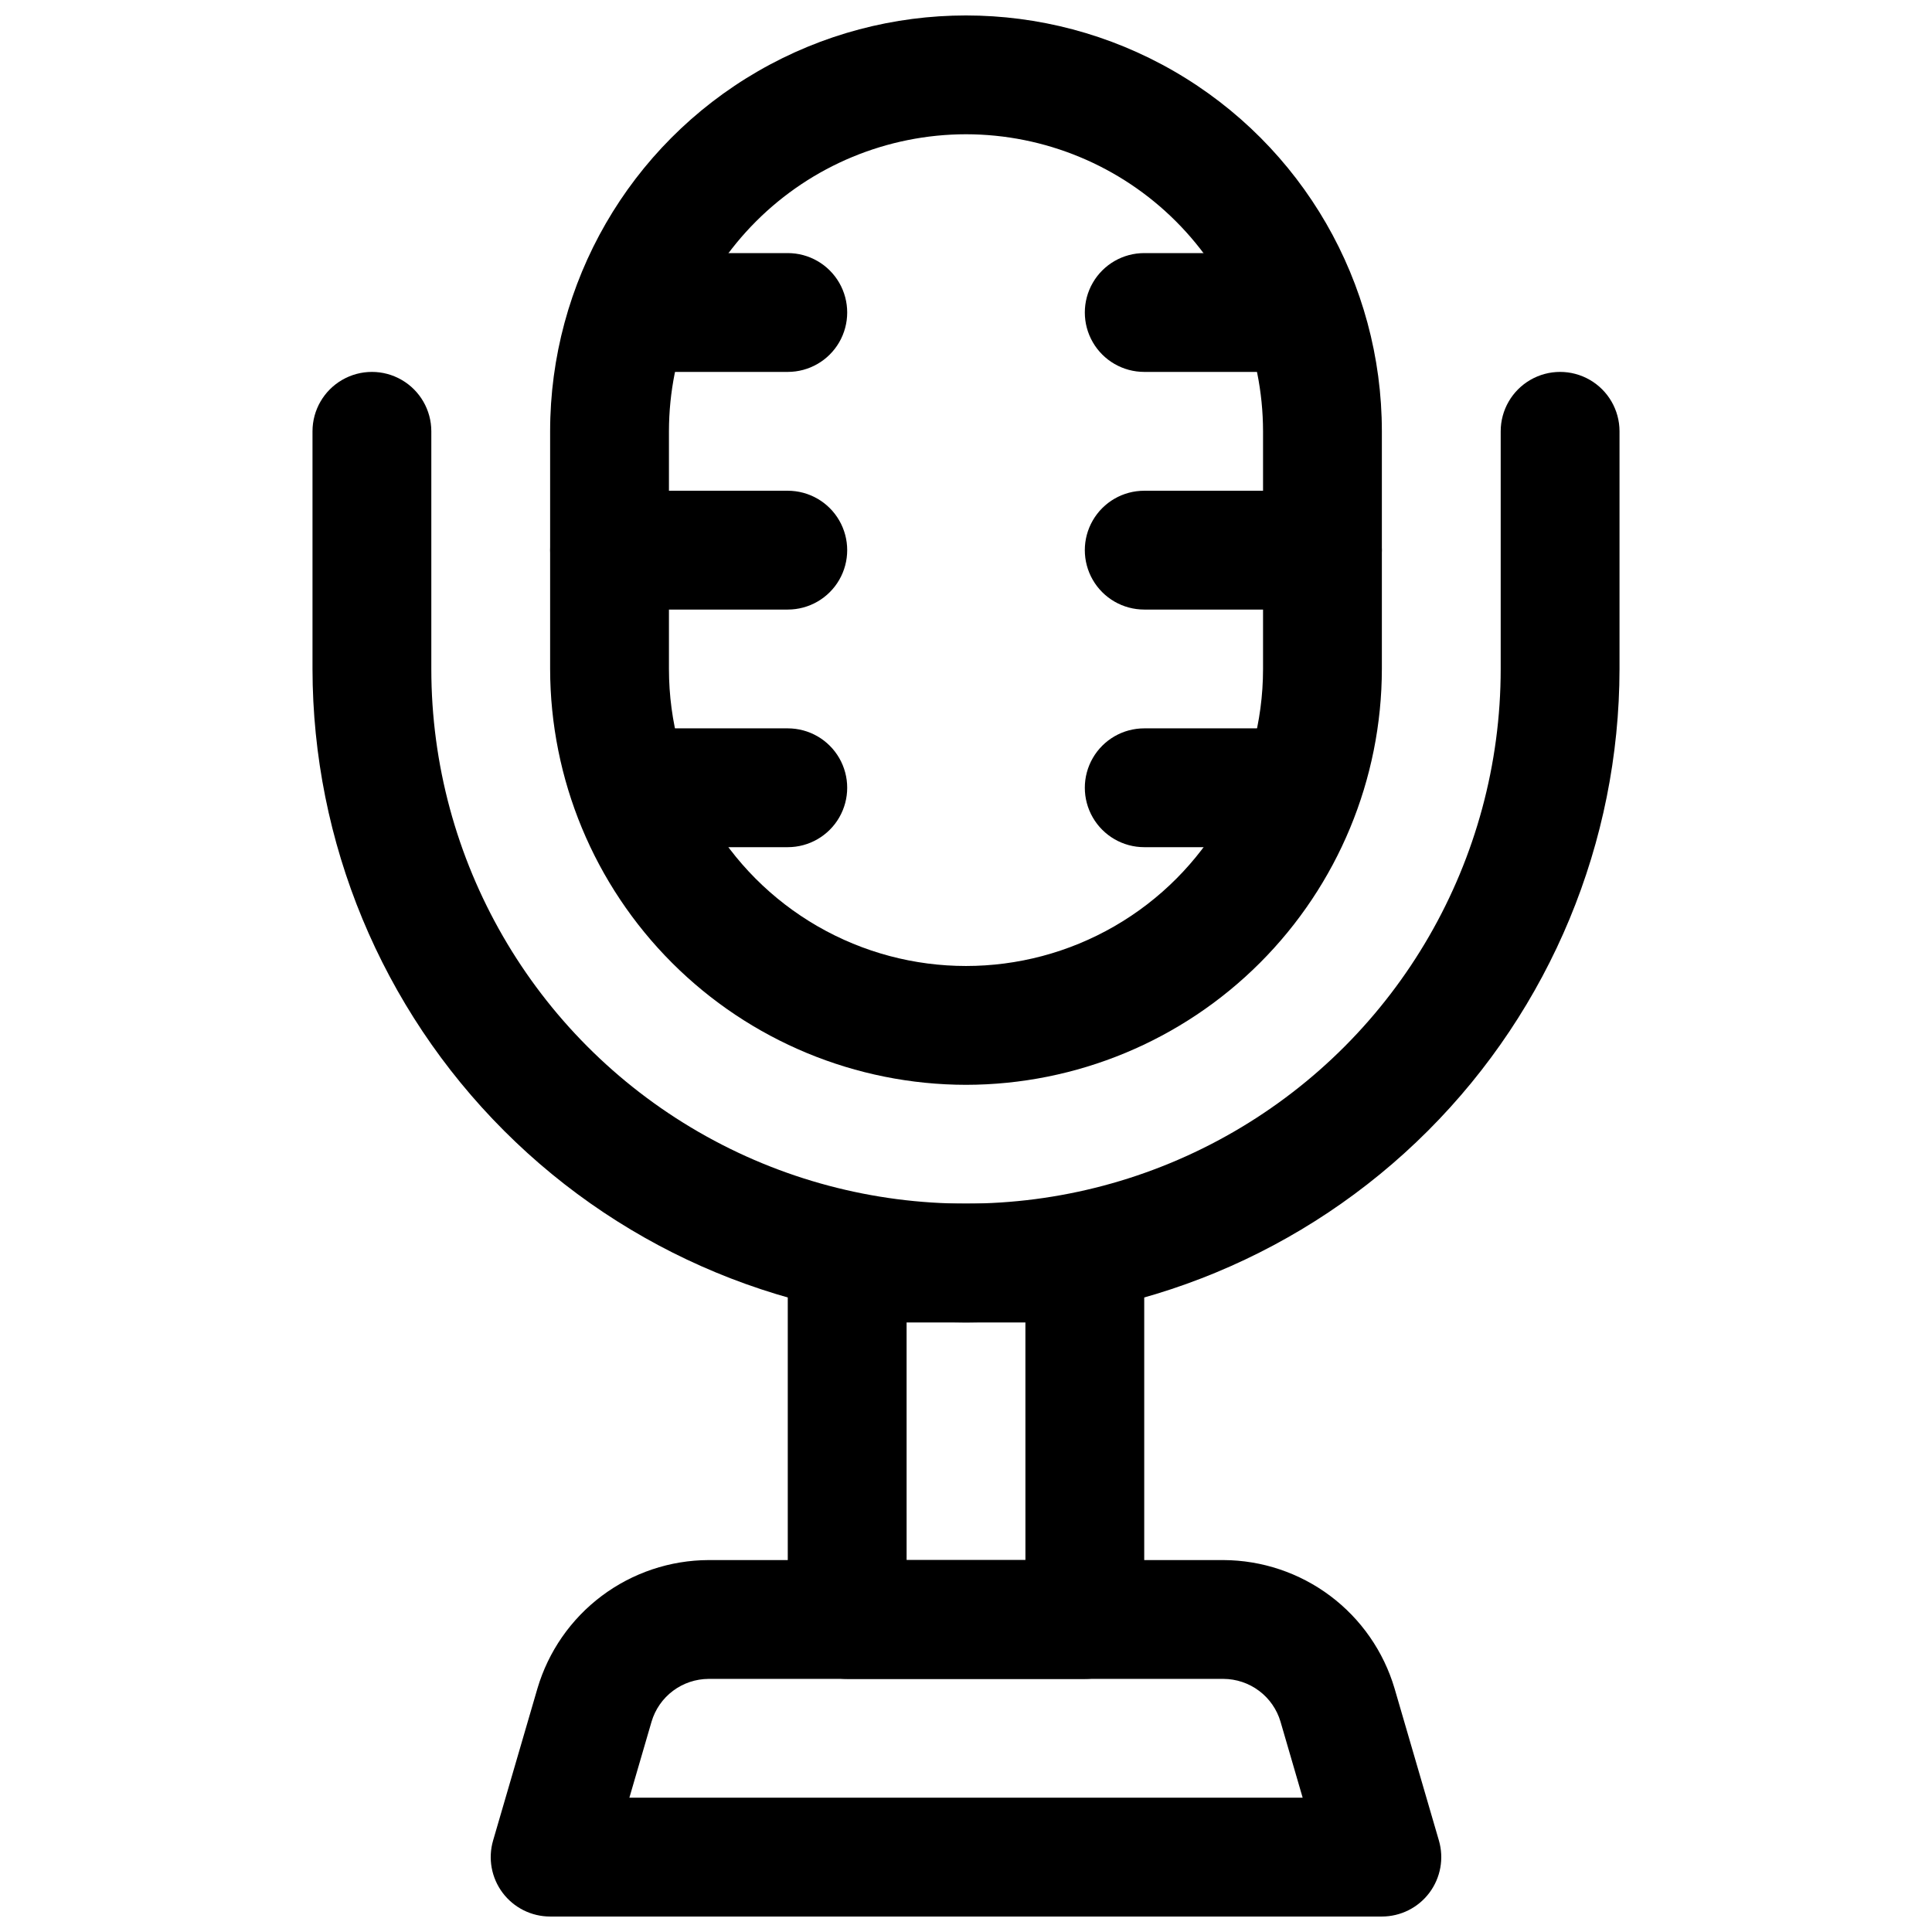 <?xml version="1.0" encoding="UTF-8"?>
<!-- Uploaded to: ICON Repo, www.iconrepo.com, Generator: ICON Repo Mixer Tools -->
<svg width="800px" height="800px" version="1.1" viewBox="144 144 512 512" xmlns="http://www.w3.org/2000/svg">
 <defs>
  <clipPath id="b">
   <path d="m289 148.09h222v283.91h-222z"/>
  </clipPath>
  <clipPath id="a">
   <path d="m274 557h252v94.902h-252z"/>
  </clipPath>
 </defs>
 <g clip-path="url(#b)">
  <path d="m400 431.49c-29.219-0.035-57.234-11.656-77.895-32.316-20.66-20.66-32.281-48.676-32.316-77.895v-62.977c0-39.371 21.008-75.754 55.105-95.441 34.098-19.688 76.109-19.688 110.21 0 34.102 19.688 55.105 56.07 55.105 95.441v62.977c-0.031 29.219-11.656 57.234-32.316 77.895s-48.672 32.281-77.891 32.316zm0-251.91c-20.871 0.023-40.879 8.324-55.637 23.082-14.758 14.758-23.059 34.77-23.086 55.637v62.977c0 28.125 15.004 54.113 39.359 68.176 24.359 14.062 54.367 14.062 78.723 0s39.359-40.051 39.359-68.176v-62.977c-0.023-20.867-8.328-40.879-23.082-55.637-14.758-14.758-34.77-23.059-55.637-23.082z"/>
 </g>
 <path d="m352.77 242.56h-31.488c-5.625 0-10.82-3-13.633-7.871s-2.812-10.875 0-15.746 8.008-7.871 13.633-7.871h31.488c5.625 0 10.824 3 13.637 7.871s2.812 10.875 0 15.746-8.012 7.871-13.637 7.871z"/>
 <path d="m352.77 368.51h-31.488c-5.625 0-10.82-3.004-13.633-7.875-2.812-4.871-2.812-10.871 0-15.742 2.812-4.871 8.008-7.871 13.633-7.871h31.488c5.625 0 10.824 3 13.637 7.871 2.812 4.871 2.812 10.871 0 15.742-2.812 4.871-8.012 7.875-13.637 7.875z"/>
 <path d="m352.77 305.54h-47.23c-5.625 0-10.824-3-13.637-7.871-2.812-4.875-2.812-10.875 0-15.746 2.812-4.871 8.012-7.871 13.637-7.871h47.23c5.625 0 10.824 3 13.637 7.871 2.812 4.871 2.812 10.871 0 15.746-2.812 4.871-8.012 7.871-13.637 7.871z"/>
 <path d="m478.72 242.56h-31.488c-5.625 0-10.82-3-13.633-7.871s-2.812-10.875 0-15.746 8.008-7.871 13.633-7.871h31.488c5.625 0 10.824 3 13.633 7.871 2.812 4.871 2.812 10.875 0 15.746-2.809 4.871-8.008 7.871-13.633 7.871z"/>
 <path d="m478.72 368.51h-31.488c-5.625 0-10.82-3.004-13.633-7.875-2.812-4.871-2.812-10.871 0-15.742 2.812-4.871 8.008-7.871 13.633-7.871h31.488c5.625 0 10.824 3 13.633 7.871 2.812 4.871 2.812 10.871 0 15.742-2.809 4.871-8.008 7.875-13.633 7.875z"/>
 <path d="m494.46 305.54h-47.23c-5.625 0-10.82-3-13.633-7.871-2.812-4.875-2.812-10.875 0-15.746 2.812-4.871 8.008-7.871 13.633-7.871h47.23c5.625 0 10.824 3 13.637 7.871 2.812 4.871 2.812 10.871 0 15.746-2.812 4.871-8.012 7.871-13.637 7.871z"/>
 <path d="m400 494.46c-45.918-0.051-89.938-18.312-122.4-50.781-32.469-32.465-50.73-76.484-50.785-122.4v-62.977c0-5.625 3.004-10.82 7.875-13.633s10.871-2.812 15.742 0c4.871 2.812 7.871 8.008 7.871 13.633v62.977c0 50.625 27.008 97.402 70.848 122.71 43.844 25.309 97.855 25.309 141.7 0 43.84-25.312 70.848-72.09 70.848-122.71v-62.977c0-5.625 3-10.82 7.871-13.633s10.875-2.812 15.746 0 7.871 8.008 7.871 13.633v62.977c-0.051 45.918-18.316 89.938-50.781 122.4-32.469 32.469-76.488 50.73-122.4 50.781z"/>
 <path d="m431.49 588.93h-62.977c-4.176 0-8.18-1.656-11.133-4.609s-4.613-6.957-4.613-11.133v-94.465c0-4.176 1.66-8.18 4.613-11.133 2.953-2.953 6.957-4.609 11.133-4.609h62.977c4.176 0 8.18 1.656 11.133 4.609 2.949 2.953 4.609 6.957 4.609 11.133v94.465c0 4.176-1.66 8.18-4.609 11.133-2.953 2.953-6.957 4.609-11.133 4.609zm-47.23-31.488h31.488l-0.004-62.977h-31.488z"/>
 <g clip-path="url(#a)">
  <path d="m510.21 651.9h-220.42c-4.953 0-9.621-2.332-12.594-6.297-2.973-3.965-3.906-9.098-2.519-13.855l11.754-40.305c2.898-9.789 8.871-18.387 17.039-24.512s18.094-9.457 28.305-9.496h136.45c10.211 0.043 20.137 3.371 28.305 9.496 8.164 6.125 14.141 14.723 17.039 24.512l11.754 40.305c1.387 4.758 0.453 9.891-2.519 13.855-2.973 3.965-7.641 6.297-12.598 6.297zm-199.42-31.488h178.43l-5.871-20.152c-0.965-3.262-2.957-6.129-5.68-8.168-2.723-2.043-6.031-3.152-9.434-3.168h-136.45c-3.406 0.016-6.715 1.125-9.438 3.164-2.723 2.043-4.715 4.91-5.68 8.172z"/>
 </g>
</svg>